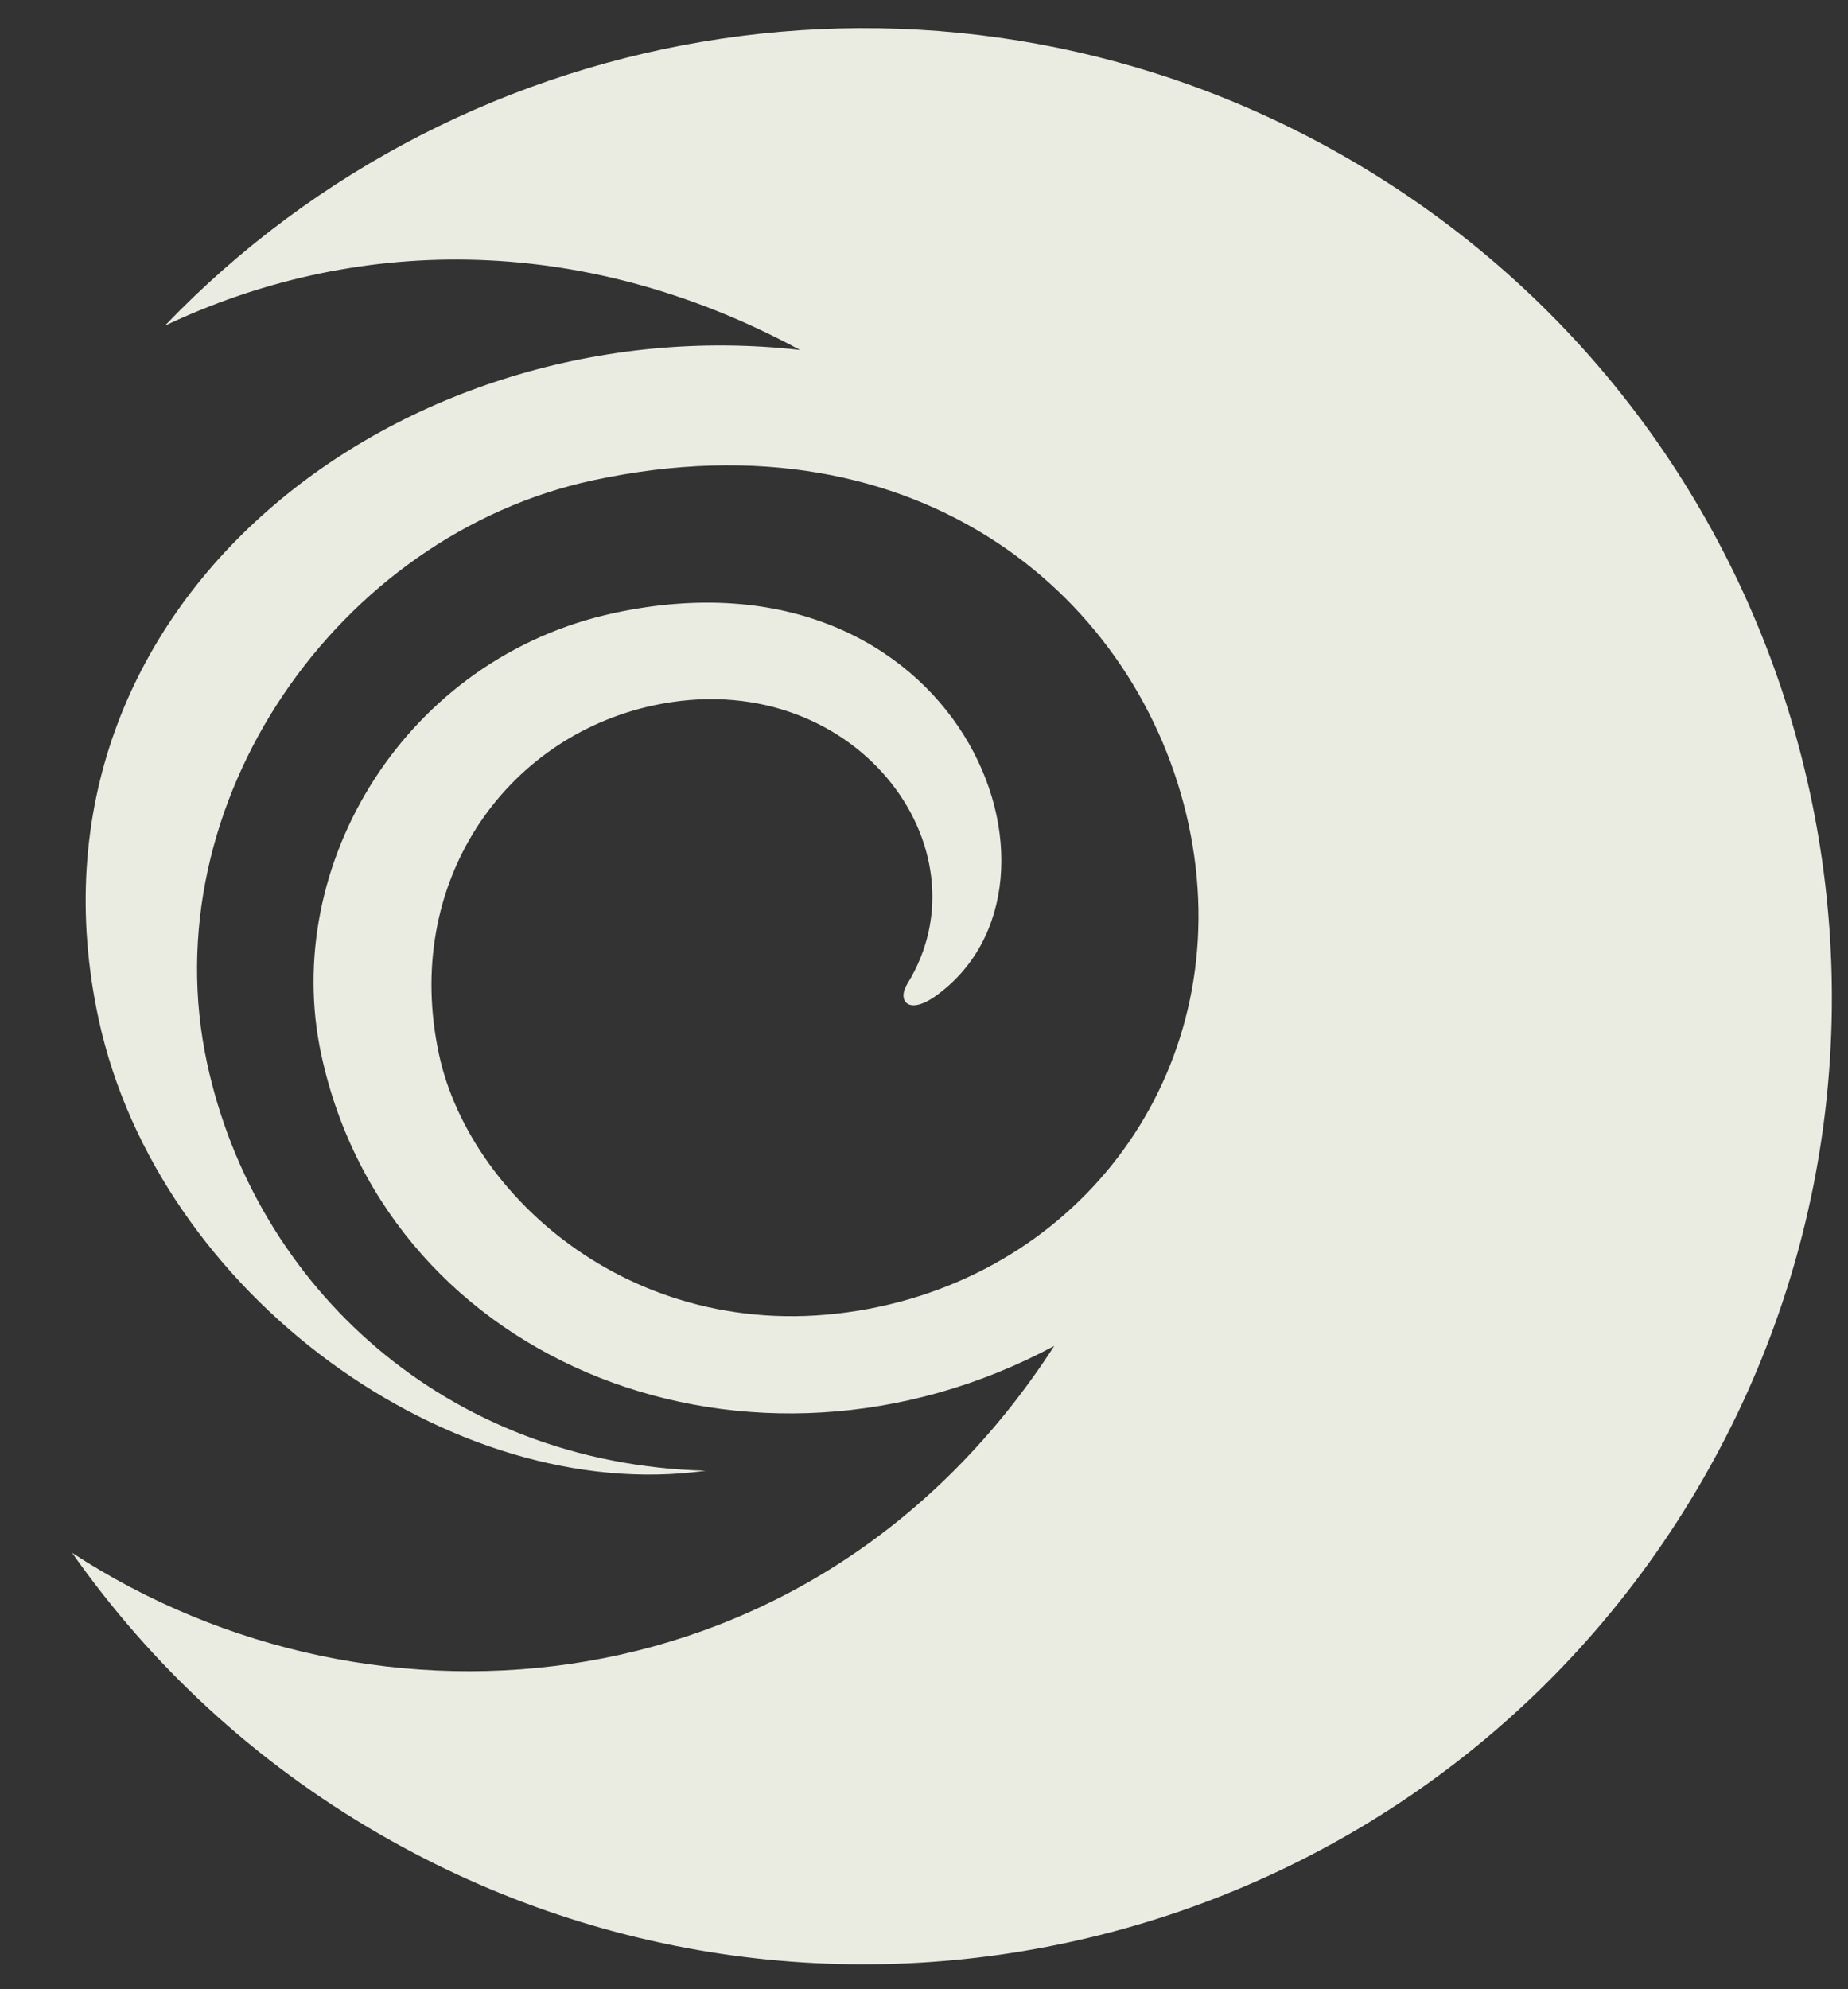 <svg width="302" height="325" viewBox="0 0 302 325" fill="none" xmlns="http://www.w3.org/2000/svg">
<rect x="0" y="0" width="302" height="325" fill="#333333" stroke="none"/>
<g clip-path="url(#clip0)">
<g clip-path="url(#clip1)">
<path d="M220.185 25.834C155.787 -11.346 76.142 1.867 26.931 53.222C57.235 38.806 94.393 37.527 130.742 57.176C66.212 49.827 1.388 98.133 16.111 166.472C25.825 211.527 73.897 246.044 115.316 240.283C72.891 239.138 41.718 210.211 33.834 173.67C24.669 131.144 55.255 87.395 96.963 78.458C150.638 66.94 186.351 98.077 194.241 134.698C202.296 172.058 179.466 205.807 143.713 213.477C105.706 221.62 76.924 196.311 71.747 172.287C65.694 144.209 82.547 120.458 106.79 115.246C139.366 108.262 162.054 138.513 148.256 160.761C146.62 163.417 148.348 165.906 152.797 162.792C178.813 144.435 156.727 88.045 100.403 100.141C66.33 107.444 45.821 141.273 52.497 172.282C63.486 223.242 123.015 246.296 172.285 219.893C133.568 279.776 61.196 286.053 11.777 253.689C24.606 271.948 41.484 287.786 62.081 299.678C137.772 343.378 234.517 317.486 278.177 241.866C321.836 166.245 295.875 69.534 220.185 25.834Z" fill="#EAECE2"/>
</g>
</g>
<defs>
<clipPath id="clip0">
<rect width="302" height="325" fill="white"/>
</clipPath>
<clipPath id="clip1">
<rect x="87.104" y="-51" width="311.907" height="316.207" transform="rotate(30 87.104 -51)" fill="white"/>
</clipPath>
</defs>
</svg>
